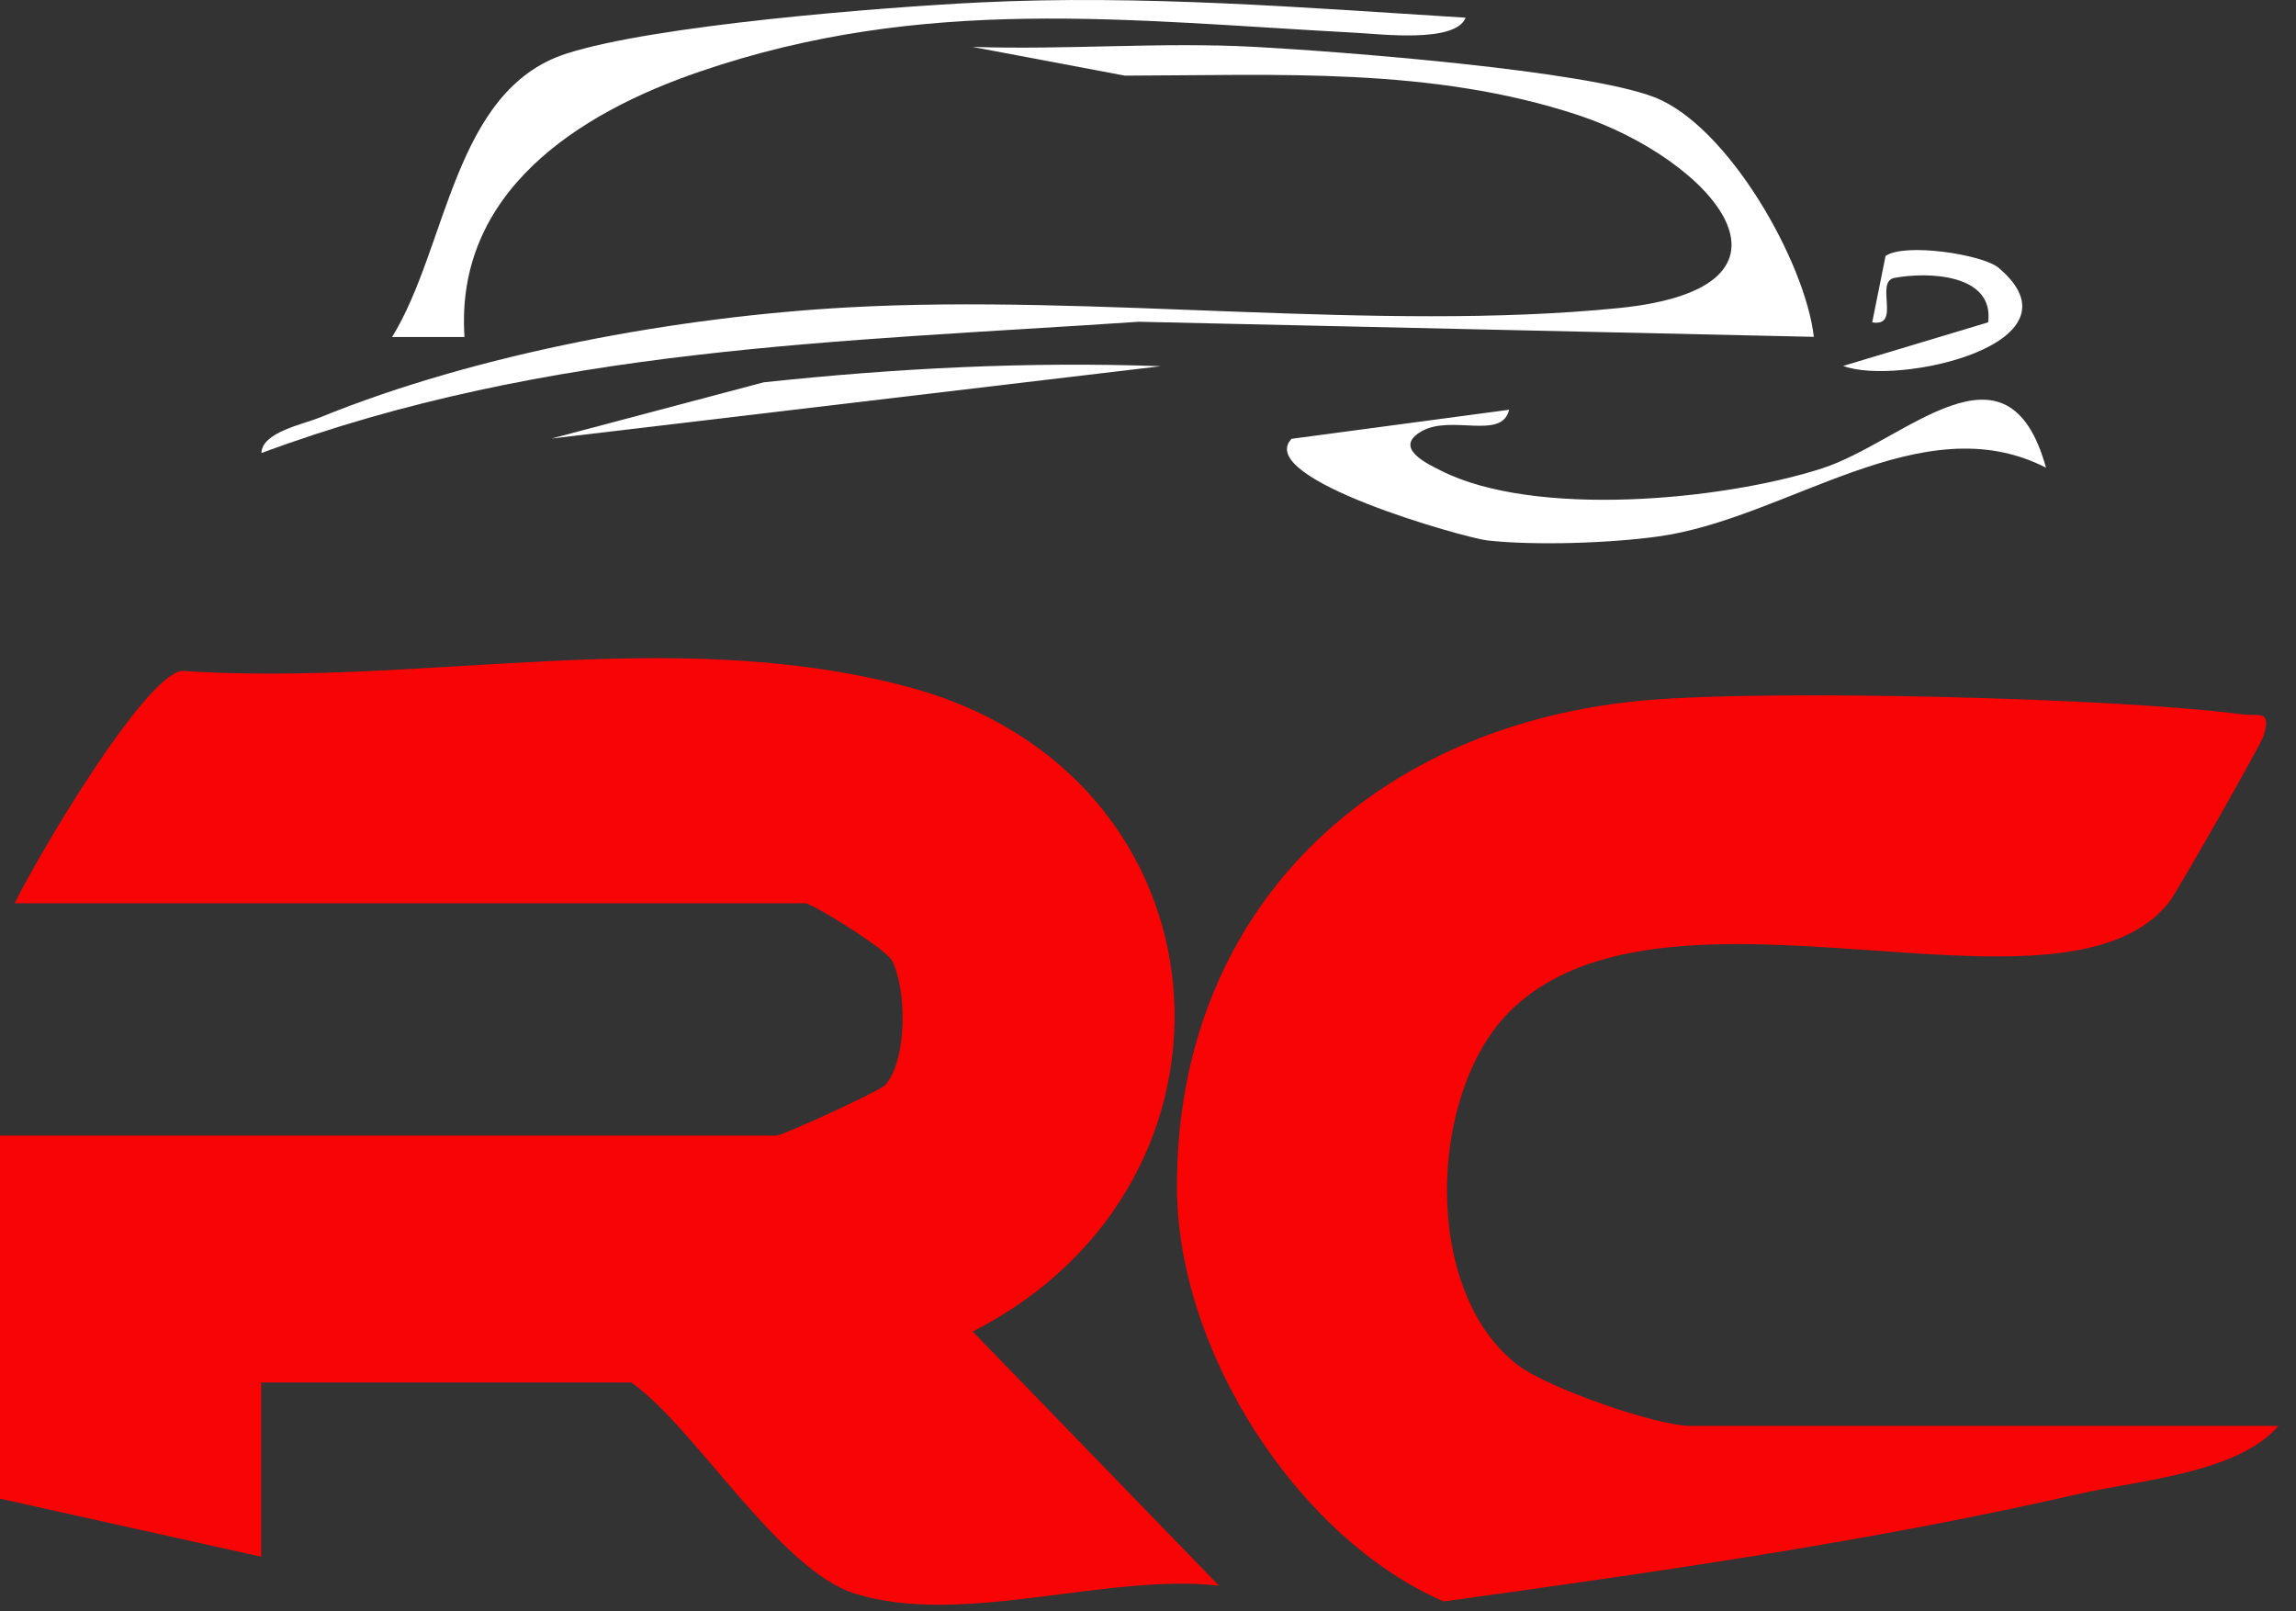 <svg width="124" height="87" viewBox="0 0 124 87" fill="none" xmlns="http://www.w3.org/2000/svg">
<rect x="0" y="0" width="124" height="87" fill="#333333" stroke="none"/>
<path d="M0.792 48.781C2.022 46.256 7.696 36.626 9.796 36.227C22.884 37.105 36.074 33.694 48.934 37.066C66.763 41.747 68.377 63.852 52.531 71.905L65.831 85.628C59.788 84.945 51.998 87.862 46.199 86.067C42.069 84.796 37.5 77.025 34.091 74.657H14.107V84.067L0 80.931V61.327H41.928C42.249 61.327 47.523 58.92 47.813 58.59C48.997 57.242 48.981 53.517 48.197 51.909C47.876 51.243 43.848 48.781 43.495 48.781H0.784H0.792Z" fill="#F90404"/>
<path d="M123.047 77.01C120.822 79.559 115.626 79.912 112.224 80.688C100.955 83.26 89.419 84.899 77.961 86.483C70.093 83.048 63.596 72.995 63.565 64.15C63.51 48.985 74.317 39.05 88.964 37.811C95.775 37.23 114.395 37.685 121.096 38.579C121.981 38.697 122.695 38.289 122.248 39.74C122.091 40.234 117.569 48.193 117.13 48.742C111.3 56.05 89.912 46.201 81.504 54.654C77.115 59.069 76.77 69.796 82.013 73.748C83.627 74.964 89.458 77.002 91.3 77.002H123.039L123.047 77.01Z" fill="#F90404"/>
<path d="M97.969 18.191L61.496 17.376C45.312 18.466 29.544 18.74 14.121 24.465C14.137 23.351 16.347 22.92 17.279 22.543C25.806 19.07 36.629 17.101 45.822 16.599C59.168 15.862 74.372 17.94 87.397 16.639C98.557 15.525 92.373 8.586 85.257 6.225C77.334 3.598 68.988 4.069 60.751 4.085L52.514 2.532C57.577 2.704 62.718 2.258 67.781 2.532C72.405 2.783 85.602 3.794 89.356 5.253C93.329 6.798 97.499 14.137 97.961 18.199L97.969 18.191Z" fill="white"/>
<path d="M110.499 25.257C103.783 21.815 96.541 28.017 89.535 28.974C86.918 29.335 82.921 29.468 80.327 29.186C79.144 29.052 67.678 25.853 69.755 23.697L81.502 22.128C81.118 23.783 78.399 22.379 76.792 23.281C75.186 24.183 77.121 25.061 77.819 25.414C82.874 27.978 93.015 27.029 98.399 25.296C102.897 23.846 108.415 17.745 110.499 25.257Z" fill="white"/>
<path d="M79.154 0.956C78.613 2.344 74.506 1.834 73.245 1.771C60.901 1.113 49.945 -0.291 37.798 3.865C31.199 6.116 24.561 10.381 25.086 18.199H21.176C24.177 13.338 24.475 4.877 30.572 2.901C35.322 1.364 47.524 0.399 52.884 0.133C61.661 -0.299 70.447 0.415 79.169 0.956H79.154Z" fill="white"/>
<path d="M62.694 19.776L29.787 23.681L41.245 20.646C48.392 19.885 55.5 19.517 62.694 19.776Z" fill="white"/>
<path d="M107.954 14.475C112.766 18.56 102.468 20.873 99.545 19.76L107.374 17.407C107.711 14.796 104.145 14.663 102.311 15.008C101.23 15.212 102.703 17.682 101.112 17.407L101.833 13.824C102.86 13.095 107.084 13.738 107.946 14.467L107.954 14.475Z" fill="white"/>
</svg>
